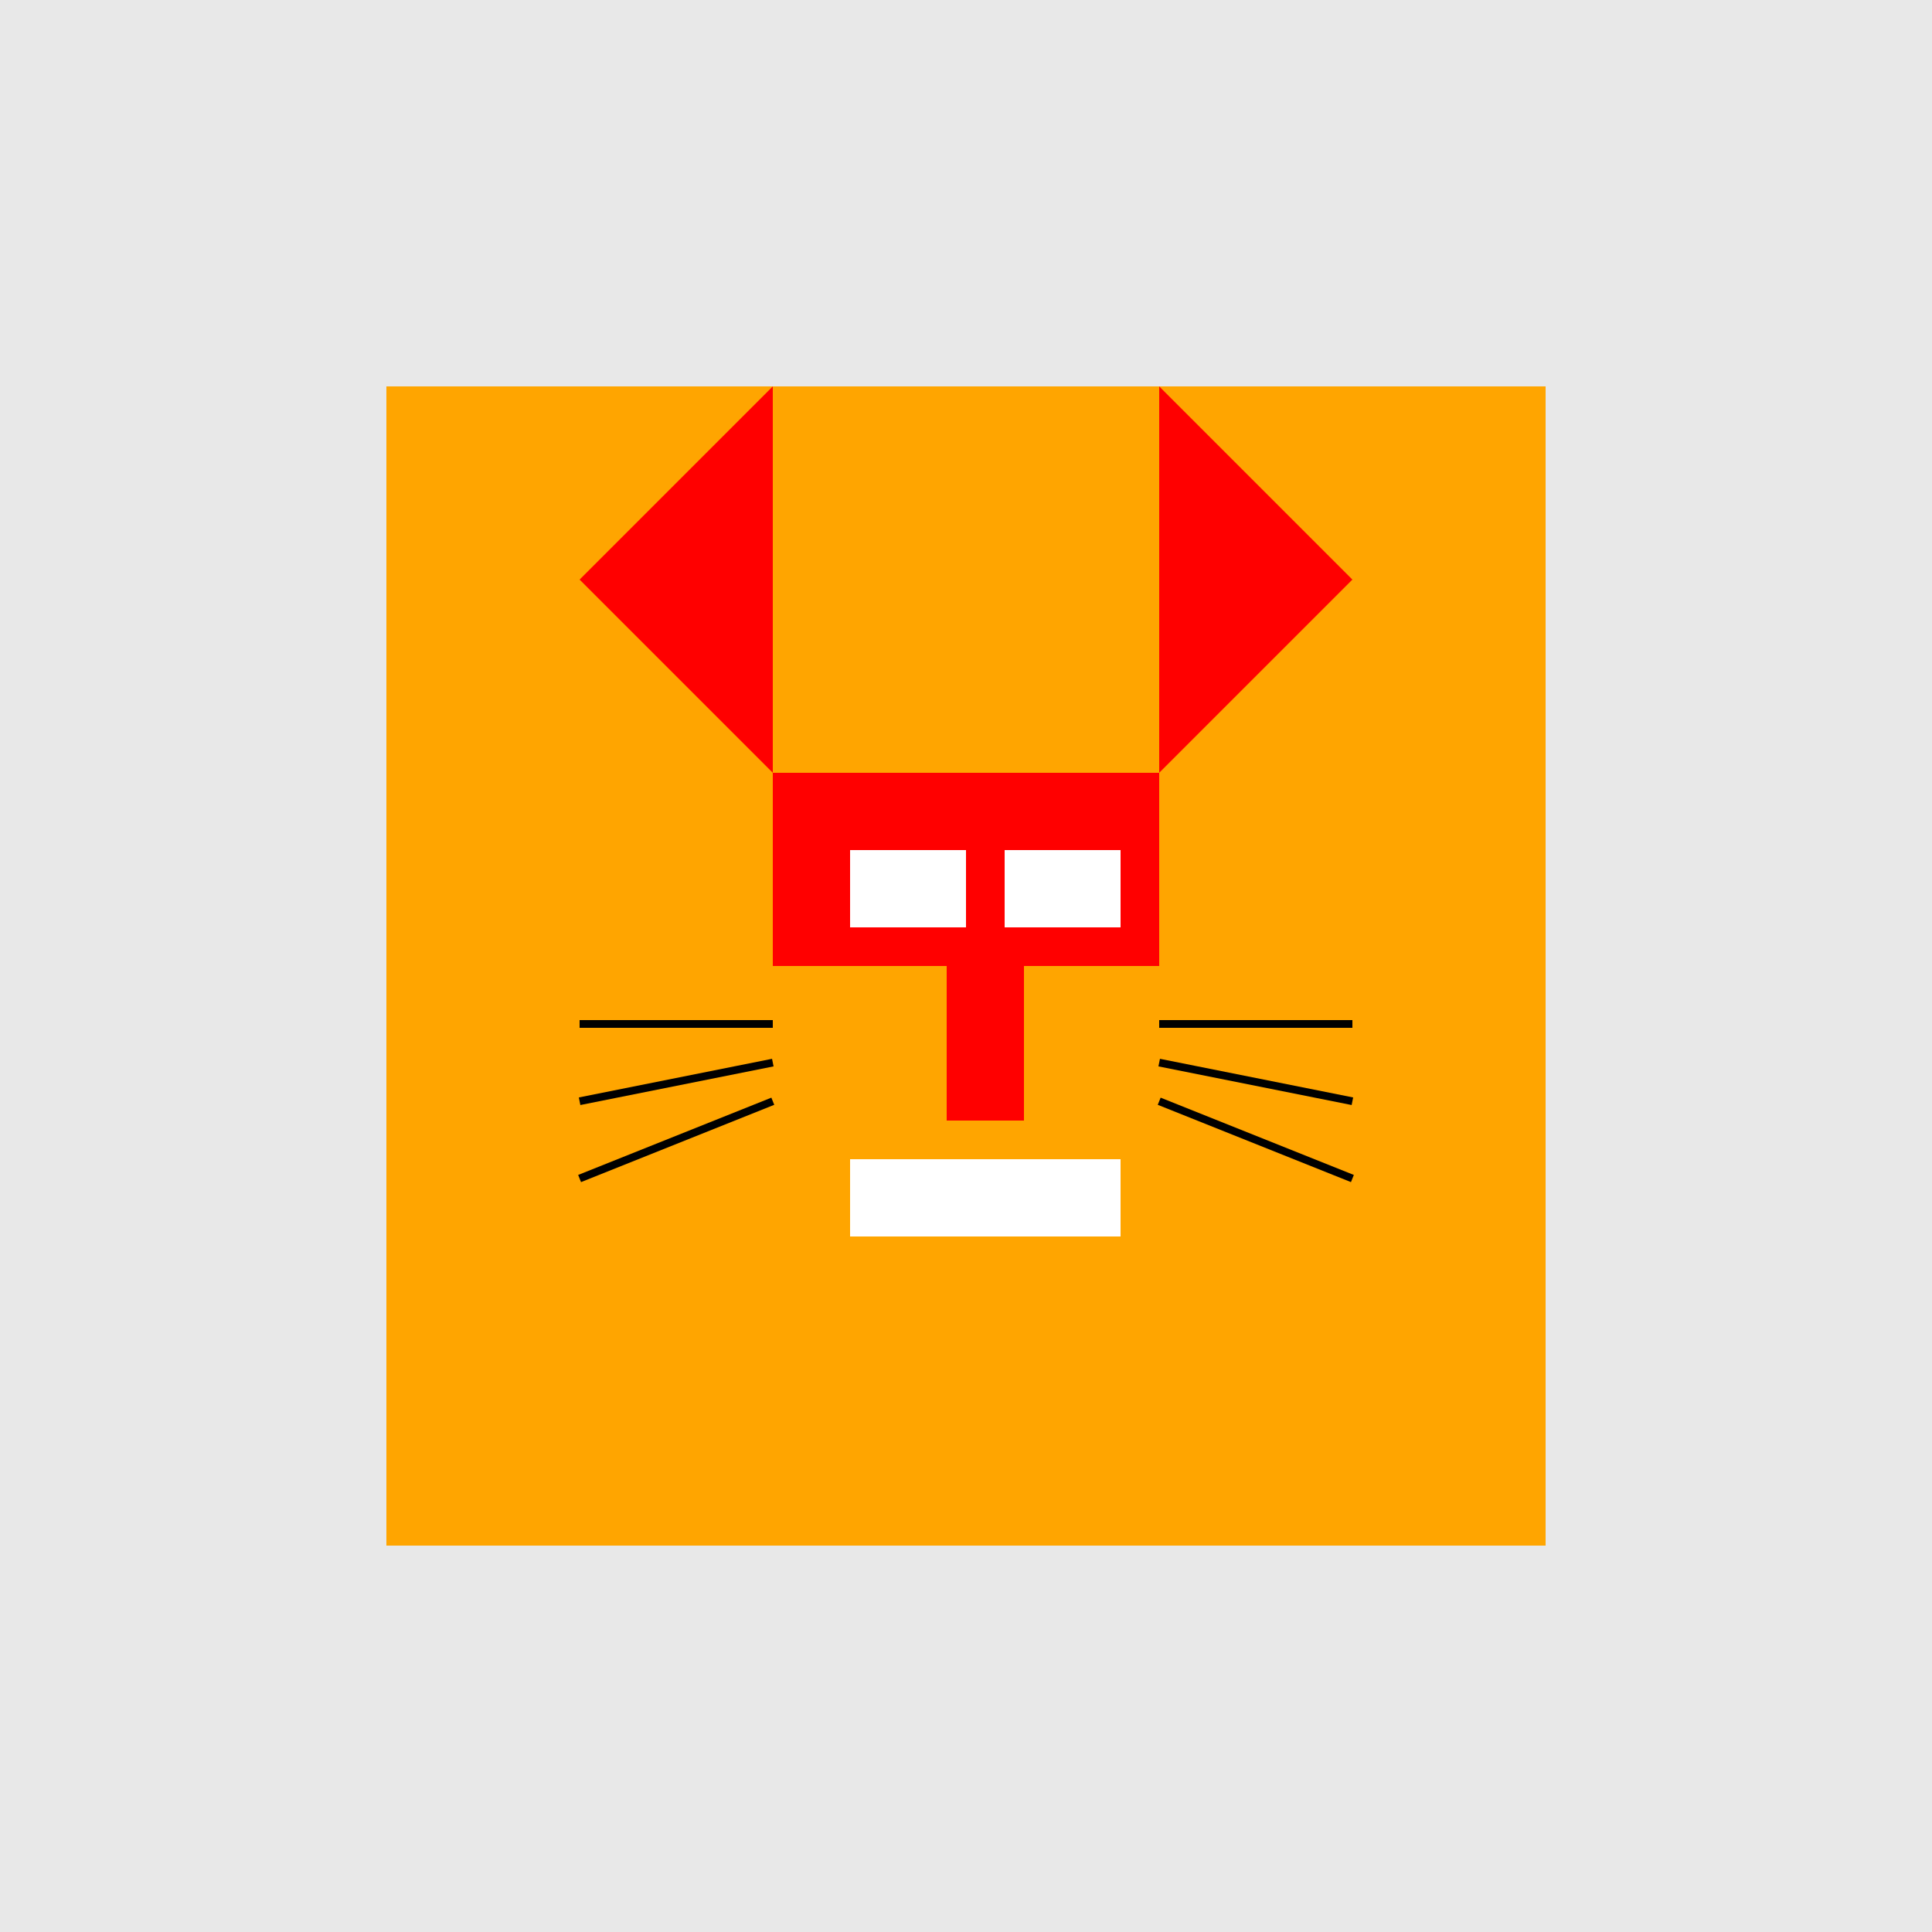 <!--

Generated by DrawGPT.
Free, open source, AI generated images in SVG, PNG, and HTML Canvas format.
https://drawgpt.ai

Created: 2023-10-18T15:29:34.392Z
Link: https://drawgpt.ai/prompt/112165/

-->
<svg xmlns="http://www.w3.org/2000/svg" xmlns:xlink="http://www.w3.org/1999/xlink" width="500" height="500"><defs/><g><rect fill="#E8E8E8" stroke="none" x="0" y="0" width="512" height="512"/><rect fill="#FFA500" stroke="none" x="100" y="100" width="300" height="300"/><rect fill="#FF0000" stroke="none" x="200" y="200" width="100" height="50"/><path fill="#FF0000" stroke="none" paint-order="stroke fill markers" d=" M 200 200 L 150 150 L 200 100 Z"/><path fill="#FF0000" stroke="none" paint-order="stroke fill markers" d=" M 300 200 L 350 150 L 300 100 Z"/><rect fill="#FFFFFF" stroke="none" x="220" y="220" width="30" height="20"/><rect fill="#FFFFFF" stroke="none" x="260" y="220" width="30" height="20"/><rect fill="#FF0000" stroke="none" x="245" y="250" width="20" height="40"/><rect fill="#FFFFFF" stroke="none" x="220" y="300" width="70" height="20"/><path fill="none" stroke="#000000" paint-order="fill stroke markers" d=" M 200 265 L 150 265 M 200 275 L 150 285 M 200 285 L 150 305 M 300 265 L 350 265 M 300 275 L 350 285 M 300 285 L 350 305" stroke-miterlimit="10" stroke-width="2" stroke-dasharray=""/></g></svg>